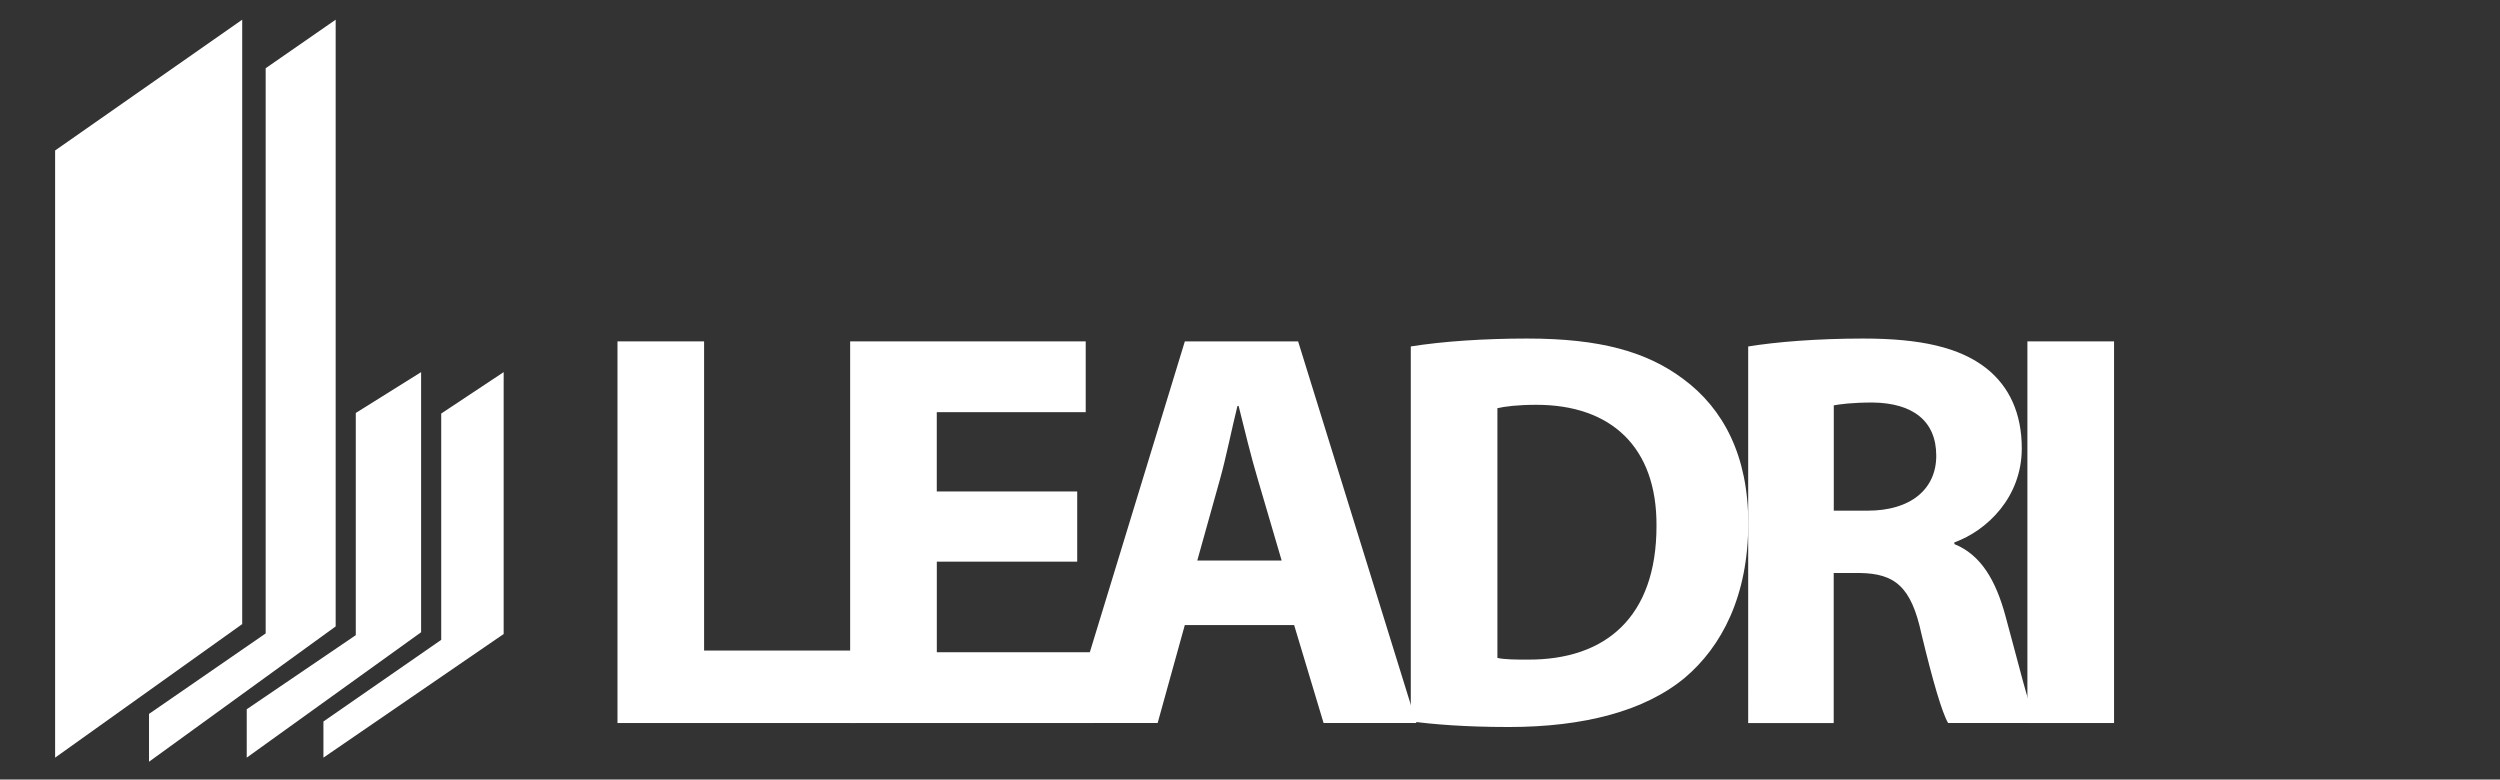 <?xml version="1.0" encoding="utf-8"?>
<!-- Generator: Adobe Illustrator 23.0.1, SVG Export Plug-In . SVG Version: 6.00 Build 0)  -->
<svg version="1.1" id="LOGO_LEADRI" xmlns="http://www.w3.org/2000/svg" xmlns:xlink="http://www.w3.org/1999/xlink" x="0px"
	 y="0px" viewBox="0 0 635 198" style="enable-background:new 0 0 635 198;" xml:space="preserve">
<rect x="0" y="0" width="635" height="198" fill="#333333" stroke="none"/>
<style type="text/css">
	.st0{fill:#FFFFFF;}
</style>
<g>
	<polygon class="st0" points="14,192.44 61.52,158.52 61.52,5 14,38.22 	"/>
</g>
<g>
	<polygon class="st0" points="37.85,181.33 37.85,193.48 85.26,159.11 85.26,5 67.48,17.33 67.48,160.89 	"/>
</g>
<g>
	<polygon class="st0" points="62.67,180.15 90.37,161.33 90.37,104.89 106.96,94.52 106.96,160.59 62.67,192.44 	"/>
</g>
<g>
	<polygon class="st0" points="82.15,183.26 112.07,162.52 112.07,105.04 127.93,94.52 127.93,161.04 82.15,192.44 	"/>
</g>
<g>
	<g>
		<path class="st0" d="M156.83,86.71h22.01v78.53h38.55v18.41h-60.55V86.71z"/>
		<path class="st0" d="M273.62,142.66h-35.67v23.01h39.84v17.98h-61.85V86.71h59.83v17.98h-37.83v20.14h35.67V142.66z"/>
		<path class="st0" d="M300.94,158.77l-6.9,24.88h-22.72l29.63-96.94h28.77l30.06,96.94h-23.59l-7.48-24.88H300.94z M325.54,142.37
			l-6.04-20.57c-1.73-5.75-3.45-12.94-4.89-18.7h-0.29c-1.44,5.75-2.88,13.09-4.46,18.7l-5.75,20.57H325.54z"/>
		<path class="st0" d="M358.33,88c8.05-1.29,18.55-2.01,29.63-2.01c18.41,0,30.35,3.31,39.7,10.36c10.07,7.48,16.4,19.42,16.4,36.53
			c0,18.55-6.76,31.35-16.11,39.27c-10.21,8.49-25.75,12.51-44.73,12.51c-11.36,0-19.42-0.72-24.88-1.44V88z M380.34,167.11
			c1.87,0.43,4.89,0.43,7.62,0.43c19.85,0.14,32.79-10.79,32.79-33.94c0.14-20.14-11.65-30.78-30.49-30.78
			c-4.89,0-8.05,0.43-9.92,0.86V167.11z"/>
		<path class="st0" d="M444.06,88c7.05-1.15,17.55-2.01,29.2-2.01c14.38,0,24.45,2.16,31.35,7.62c5.75,4.6,8.92,11.36,8.92,20.28
			c0,12.37-8.77,20.85-17.12,23.88v0.43c6.76,2.73,10.5,9.21,12.94,18.12c3.02,10.93,6.04,23.59,7.91,27.33h-22.44
			c-1.58-2.73-3.88-10.64-6.76-22.58c-2.59-12.08-6.76-15.39-15.68-15.53h-6.62v38.12h-21.72V88z M465.78,129.71h8.63
			c10.93,0,17.4-5.47,17.4-13.95c0-8.92-6.04-13.38-16.11-13.52c-5.32,0-8.34,0.43-9.92,0.72V129.71z"/>
		<path class="st0" d="M536.97,86.71v96.94h-22.01V86.71H536.97z"/>
	</g>
</g>
</svg>
